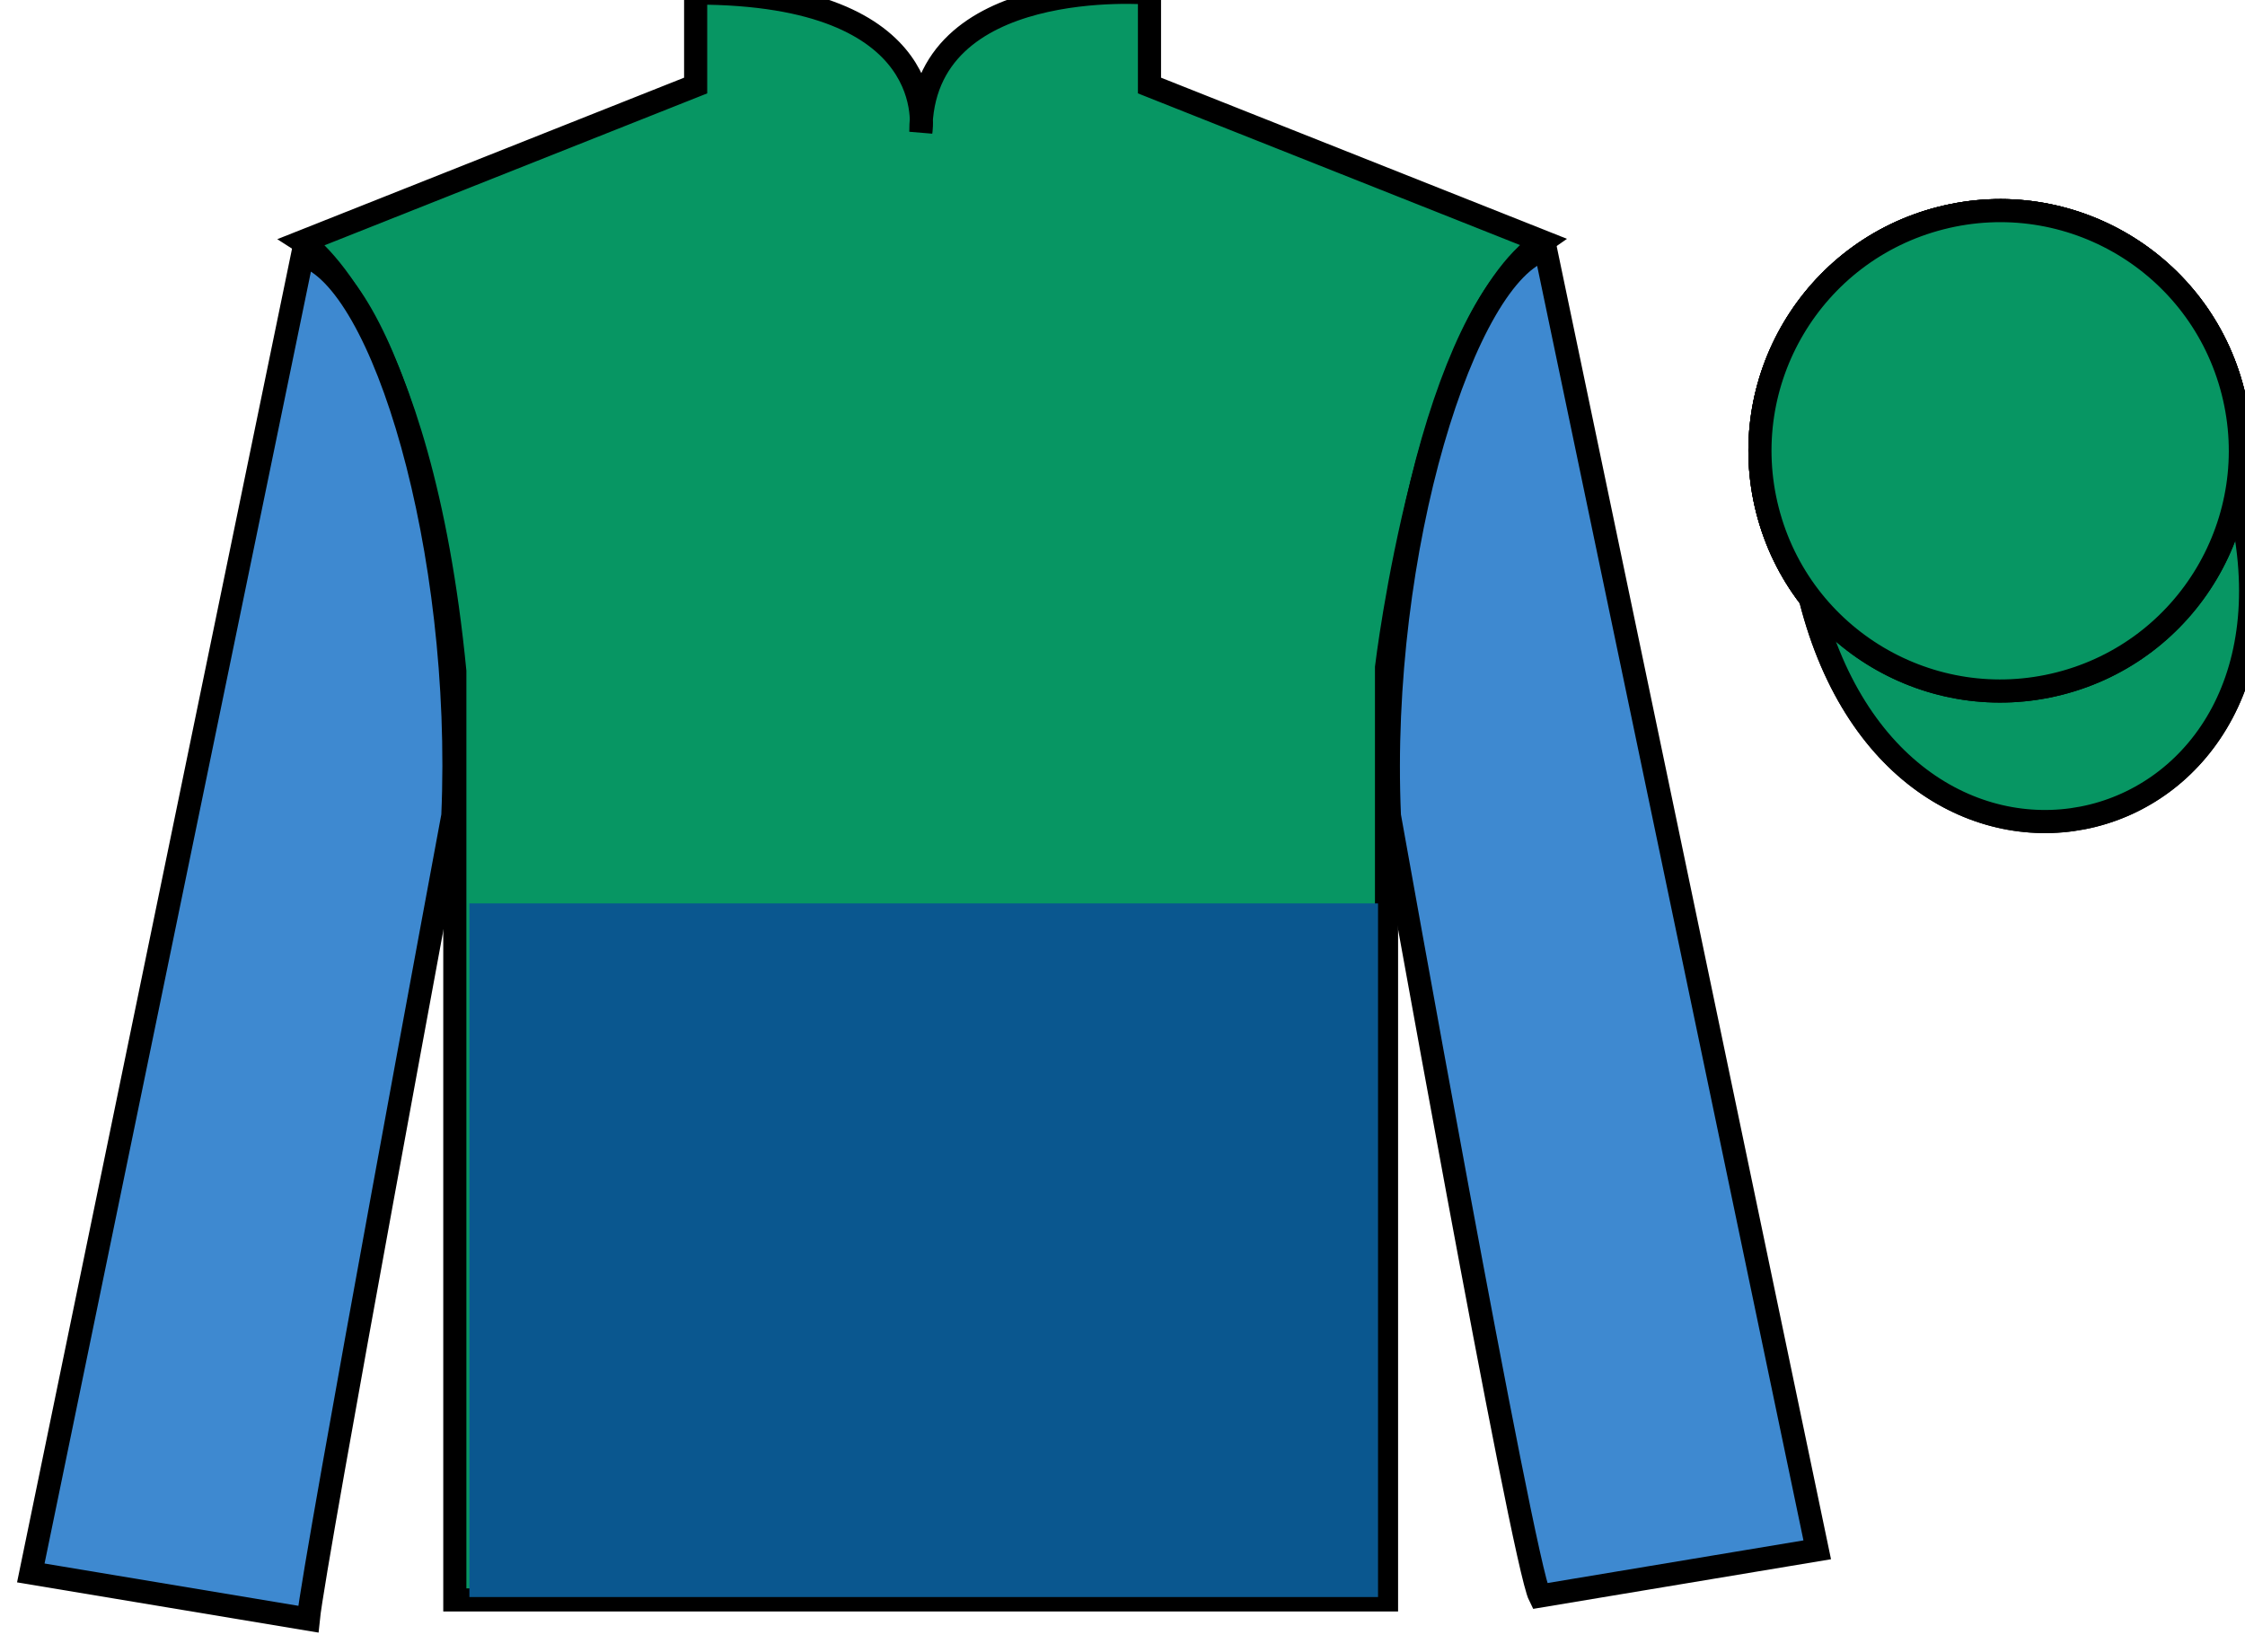<?xml version="1.0" encoding="UTF-8"?>
<svg xmlns="http://www.w3.org/2000/svg" xmlns:xlink="http://www.w3.org/1999/xlink" width="97.08pt" height="71.45pt" viewBox="0 0 97.08 71.45" version="1.1">
<g id="surface0">
<path style=" stroke:none;fill-rule:nonzero;fill:rgb(3.105%,58.819%,38.753%);fill-opacity:1;" d="M 13.082 10.449 C 13.082 10.449 18.168 13.699 19.668 29.031 C 19.668 29.031 19.668 44.031 19.668 69.199 L 59.957 69.199 L 59.957 28.867 C 59.957 28.867 61.75 13.867 66.707 10.449 L 49.707 3.699 L 49.707 -0.301 C 49.707 -0.301 39.82 -1.133 39.82 5.699 C 39.82 5.699 40.832 -0.301 30.082 -0.301 L 30.082 3.699 L 13.082 10.449 "/>
<path style="fill:none;stroke-width:10;stroke-linecap:butt;stroke-linejoin:miter;stroke:rgb(0%,0%,0%);stroke-opacity:1;stroke-miterlimit:4;" d="M 130.82 610.008 C 130.82 610.008 181.68 577.508 196.68 424.188 C 196.68 424.188 196.68 274.188 196.68 22.508 L 599.57 22.508 L 599.57 425.828 C 599.57 425.828 617.5 575.828 667.07 610.008 L 497.07 677.508 L 497.07 717.508 C 497.07 717.508 398.203 725.828 398.203 657.508 C 398.203 657.508 408.32 717.508 300.82 717.508 L 300.82 677.508 L 130.82 610.008 Z M 130.82 610.008 " transform="matrix(0.1,0,0,-0.1,0,71.45)"/>
<path style="fill-rule:nonzero;fill:rgb(10.01%,10.01%,10.01%);fill-opacity:1;stroke-width:10;stroke-linecap:butt;stroke-linejoin:miter;stroke:rgb(0%,0%,0%);stroke-opacity:1;stroke-miterlimit:4;" d="M 783.008 455.086 C 822.734 299.422 1006.68 347.039 967.891 499.031 " transform="matrix(0.1,0,0,-0.1,0,71.45)"/>
<path style="fill:none;stroke-width:10;stroke-linecap:butt;stroke-linejoin:miter;stroke:rgb(0%,0%,0%);stroke-opacity:1;stroke-miterlimit:4;" d="M 890.625 418.875 C 946.172 433.055 979.727 489.617 965.547 545.203 C 951.367 600.789 894.844 634.344 839.258 620.164 C 783.672 605.984 750.117 549.422 764.297 493.836 C 778.477 438.25 835.039 404.695 890.625 418.875 Z M 890.625 418.875 " transform="matrix(0.1,0,0,-0.1,0,71.45)"/>
<path style="fill:none;stroke-width:10;stroke-linecap:butt;stroke-linejoin:miter;stroke:rgb(0%,0%,0%);stroke-opacity:1;stroke-miterlimit:4;" d="M 890.625 418.875 C 946.172 433.055 979.727 489.617 965.547 545.203 C 951.367 600.789 894.844 634.344 839.258 620.164 C 783.672 605.984 750.117 549.422 764.297 493.836 C 778.477 438.25 835.039 404.695 890.625 418.875 Z M 890.625 418.875 " transform="matrix(0.1,0,0,-0.1,0,71.45)"/>
<path style="fill-rule:nonzero;fill:rgb(3.105%,58.819%,38.753%);fill-opacity:1;stroke-width:10;stroke-linecap:butt;stroke-linejoin:miter;stroke:rgb(0%,0%,0%);stroke-opacity:1;stroke-miterlimit:4;" d="M 783.008 455.086 C 822.734 299.422 1006.68 347.039 967.891 499.031 " transform="matrix(0.1,0,0,-0.1,0,71.45)"/>
<path style=" stroke:none;fill-rule:nonzero;fill:rgb(24.53%,53.66%,81.613%);fill-opacity:1;" d="M 13.332 70.031 C 13.582 67.531 19.582 35.281 19.582 35.281 C 20.082 23.781 16.582 12.031 13.082 11.031 L 1.332 68.031 L 13.332 70.031 "/>
<path style="fill:none;stroke-width:10;stroke-linecap:butt;stroke-linejoin:miter;stroke:rgb(0%,0%,0%);stroke-opacity:1;stroke-miterlimit:4;" d="M 133.32 14.188 C 135.82 39.188 195.82 361.688 195.82 361.688 C 200.82 476.688 165.82 594.188 130.82 604.188 L 13.32 34.188 L 133.32 14.188 Z M 133.32 14.188 " transform="matrix(0.1,0,0,-0.1,0,71.45)"/>
<path style=" stroke:none;fill-rule:nonzero;fill:rgb(24.53%,53.66%,81.613%);fill-opacity:1;" d="M 78.582 67.031 L 66.832 10.781 C 63.332 11.781 59.582 23.781 60.082 35.281 C 60.082 35.281 65.832 67.531 66.582 69.031 L 78.582 67.031 "/>
<path style="fill:none;stroke-width:10;stroke-linecap:butt;stroke-linejoin:miter;stroke:rgb(0%,0%,0%);stroke-opacity:1;stroke-miterlimit:4;" d="M 785.82 44.188 L 668.32 606.688 C 633.32 596.688 595.82 476.688 600.82 361.688 C 600.82 361.688 658.32 39.188 665.82 24.188 L 785.82 44.188 Z M 785.82 44.188 " transform="matrix(0.1,0,0,-0.1,0,71.45)"/>
<path style="fill:none;stroke-width:10;stroke-linecap:butt;stroke-linejoin:miter;stroke:rgb(0%,0%,0%);stroke-opacity:1;stroke-miterlimit:4;" d="M 890.625 418.875 C 946.172 433.055 979.727 489.617 965.547 545.203 C 951.367 600.789 894.844 634.344 839.258 620.164 C 783.672 605.984 750.117 549.422 764.297 493.836 C 778.477 438.25 835.039 404.695 890.625 418.875 Z M 890.625 418.875 " transform="matrix(0.1,0,0,-0.1,0,71.45)"/>
<path style=" stroke:none;fill-rule:nonzero;fill:rgb(3.105%,58.819%,38.753%);fill-opacity:1;" d="M 89.062 29.562 C 94.617 28.145 97.973 22.488 96.555 16.93 C 95.137 11.371 89.484 8.016 83.926 9.434 C 78.367 10.852 75.012 16.508 76.43 22.066 C 77.848 27.625 83.504 30.98 89.062 29.562 "/>
<path style="fill:none;stroke-width:10;stroke-linecap:butt;stroke-linejoin:miter;stroke:rgb(0%,0%,0%);stroke-opacity:1;stroke-miterlimit:4;" d="M 890.625 418.875 C 946.172 433.055 979.727 489.617 965.547 545.203 C 951.367 600.789 894.844 634.344 839.258 620.164 C 783.672 605.984 750.117 549.422 764.297 493.836 C 778.477 438.25 835.039 404.695 890.625 418.875 Z M 890.625 418.875 " transform="matrix(0.1,0,0,-0.1,0,71.45)"/>
<path style=" stroke:none;fill-rule:nonzero;fill:rgb(4.103%,34.372%,55.933%);fill-opacity:1;" d="M 20.297 69.074 L 59.59 69.074 L 59.59 39.074 L 20.297 39.074 L 20.297 69.074 Z M 20.297 69.074 "/>
</g>
</svg>
